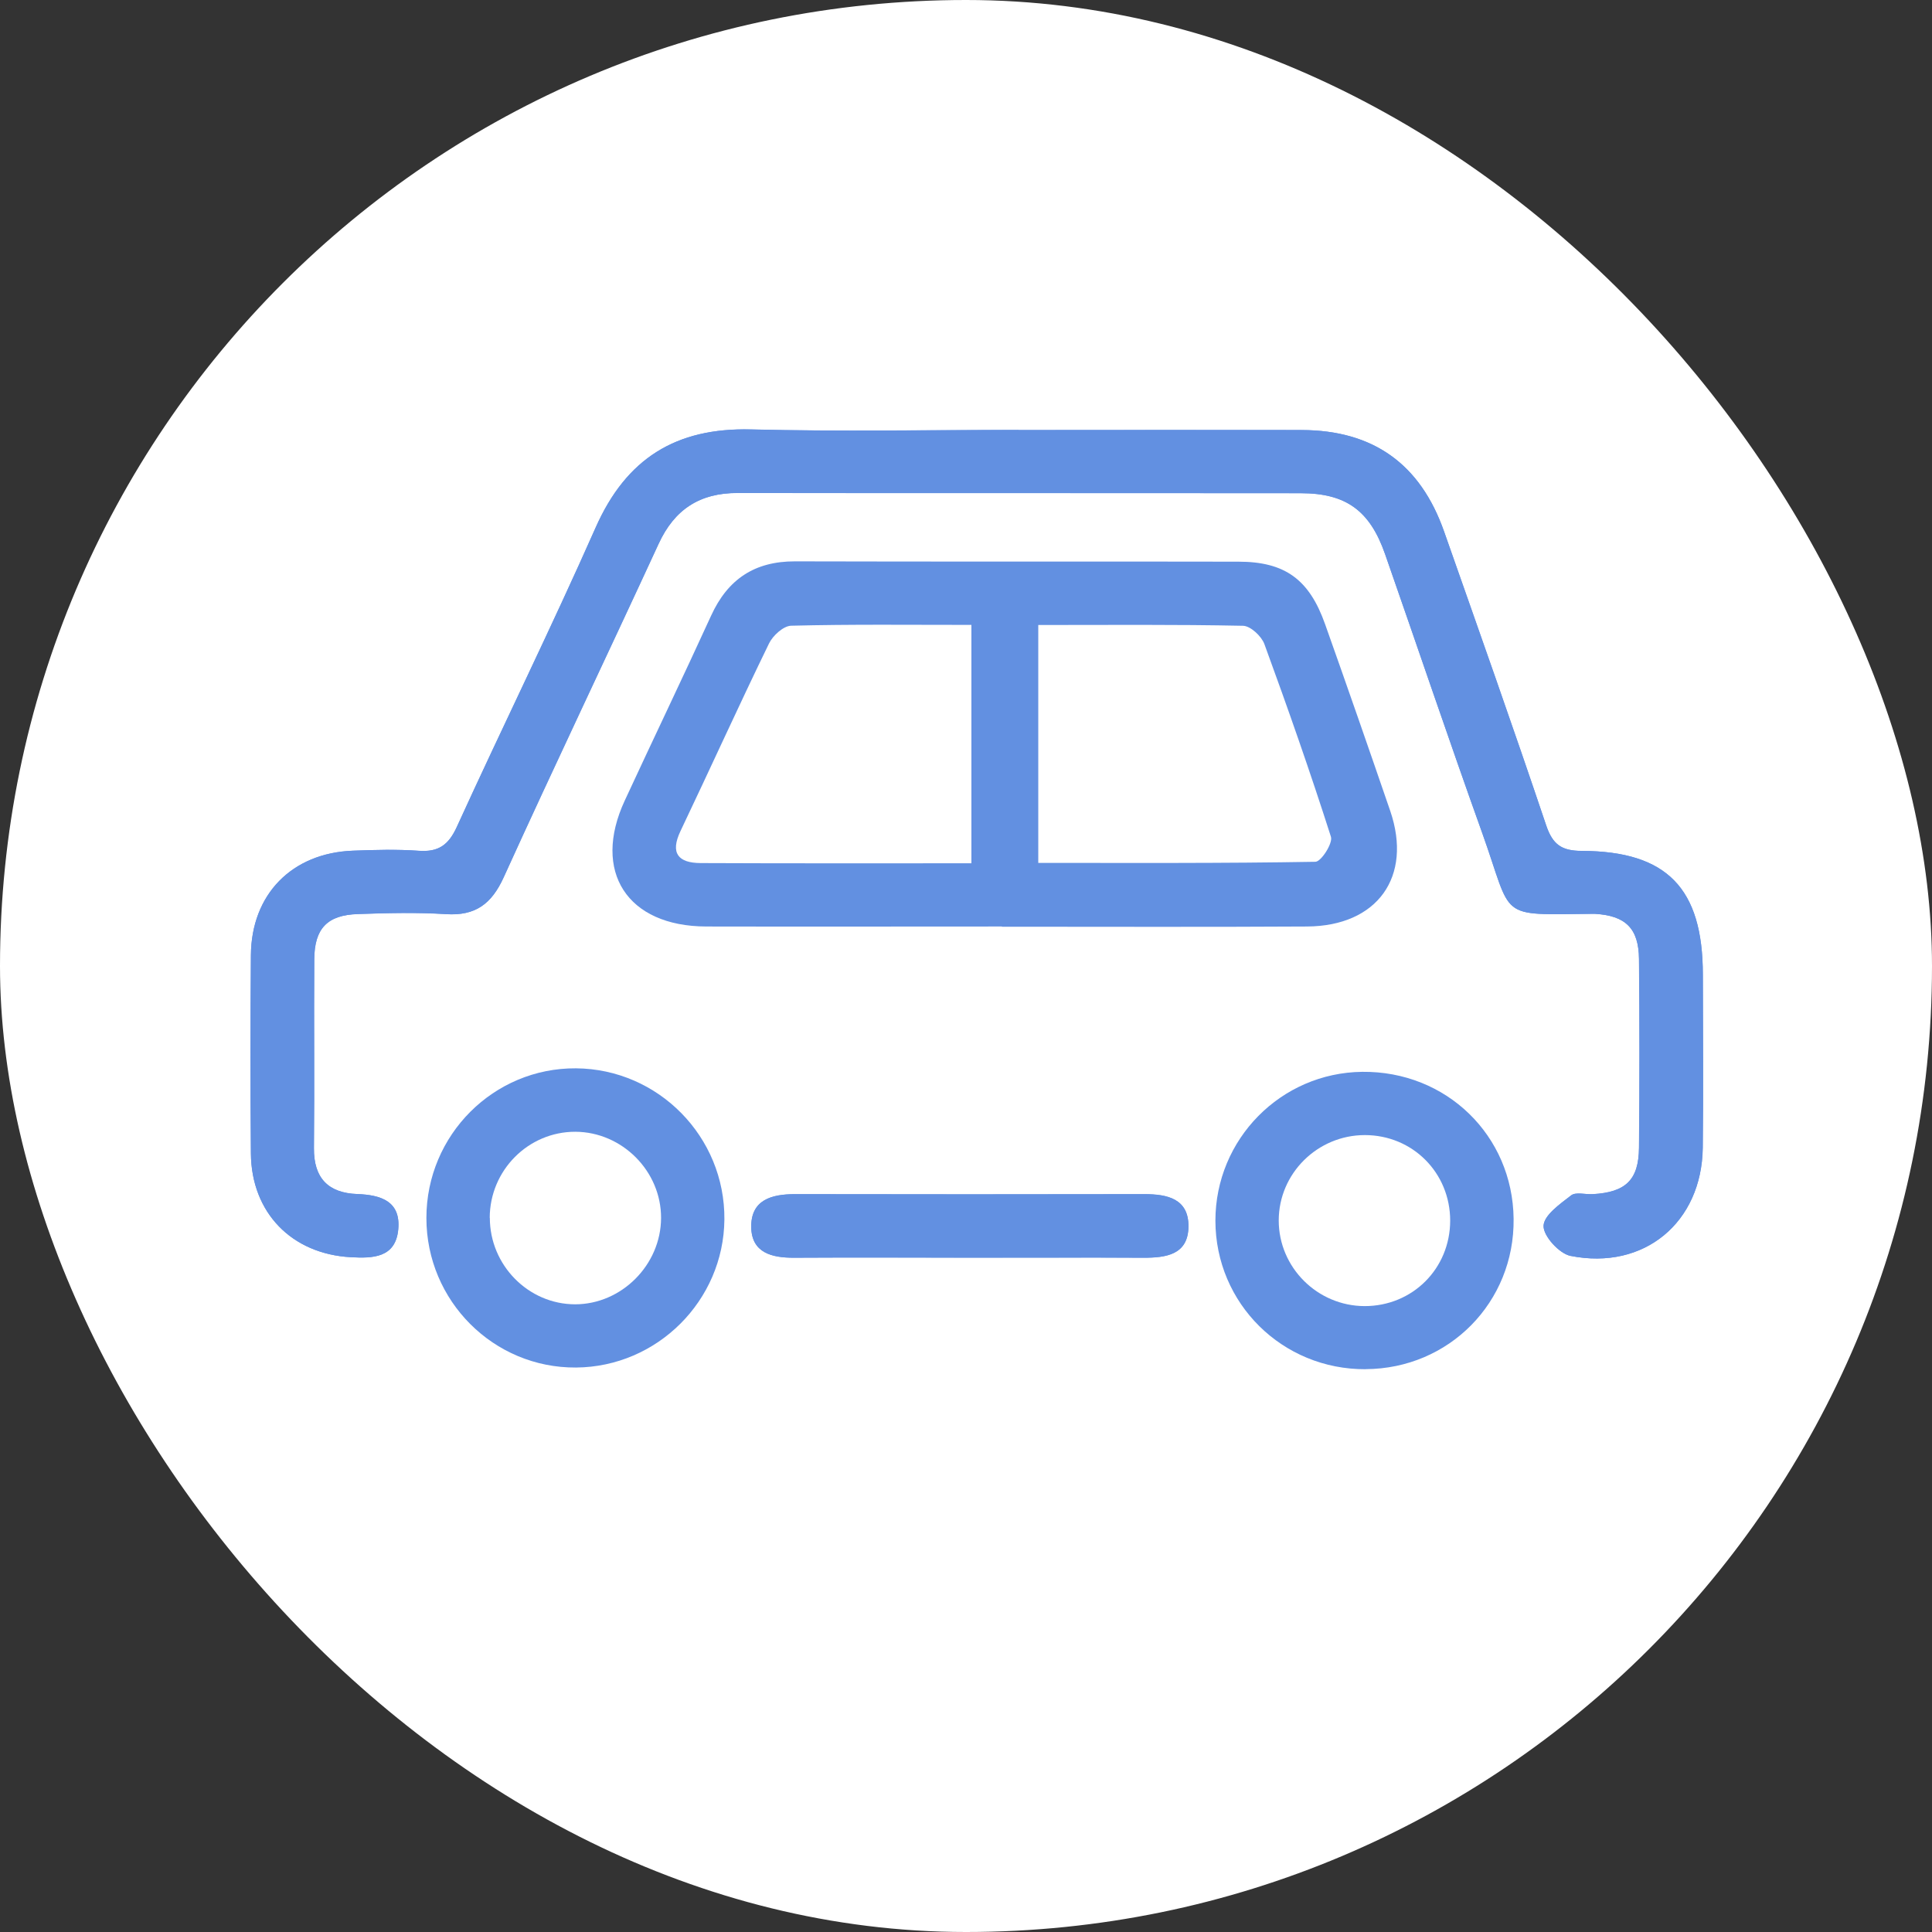 <svg width="54" height="54" viewBox="0 0 54 54" fill="none" xmlns="http://www.w3.org/2000/svg">
<rect x="0" y="0" width="54" height="54" fill="#333333" stroke="none"/>
<rect width="54" height="54" rx="27" fill="white"/>
<path d="M28.47 12.018C25.979 12.018 23.485 12.066 20.993 12.004C18.895 11.951 17.506 12.815 16.651 14.745C15.405 17.556 14.047 20.314 12.771 23.111C12.541 23.616 12.258 23.82 11.711 23.781C11.099 23.736 10.479 23.753 9.865 23.778C8.159 23.843 7.026 25.001 7.014 26.701C7 28.547 7 30.396 7.014 32.242C7.028 33.894 8.153 35.05 9.806 35.14C10.42 35.174 11.06 35.16 11.133 34.36C11.203 33.575 10.647 33.398 9.988 33.375C9.177 33.347 8.768 32.932 8.776 32.09C8.793 30.332 8.773 28.573 8.785 26.814C8.79 25.952 9.149 25.576 10.002 25.549C10.821 25.52 11.646 25.501 12.465 25.551C13.29 25.605 13.742 25.265 14.081 24.519C15.498 21.402 16.976 18.311 18.41 15.2C18.853 14.237 19.56 13.777 20.617 13.78C25.866 13.789 31.112 13.78 36.361 13.786C37.626 13.786 38.291 14.274 38.715 15.489C39.621 18.086 40.502 20.692 41.43 23.285C42.303 25.72 41.826 25.565 44.494 25.543C44.522 25.543 44.553 25.543 44.581 25.543C45.434 25.593 45.804 25.947 45.812 26.805C45.829 28.564 45.829 30.323 45.812 32.082C45.804 32.985 45.439 33.328 44.519 33.378C44.314 33.389 44.048 33.311 43.916 33.412C43.605 33.653 43.15 33.97 43.144 34.267C43.139 34.551 43.585 35.042 43.899 35.103C45.955 35.513 47.566 34.169 47.594 32.079C47.613 30.466 47.599 28.856 47.596 27.243C47.596 24.833 46.598 23.792 44.213 23.784C43.652 23.784 43.4 23.61 43.217 23.069C42.294 20.322 41.327 17.59 40.364 14.857C39.7 12.969 38.381 12.027 36.389 12.021C33.749 12.015 31.112 12.021 28.473 12.021L28.47 12.018Z" fill="#6290E1"/>
<path d="M27.117 35.152C28.731 35.152 30.344 35.146 31.954 35.152C32.588 35.155 33.208 35.07 33.216 34.282C33.225 33.505 32.63 33.373 31.982 33.376C28.728 33.382 25.474 33.382 22.219 33.376C21.563 33.376 20.985 33.536 20.996 34.299C21.008 35.014 21.571 35.155 22.189 35.152C23.83 35.143 25.471 35.149 27.115 35.152H27.117Z" fill="#6290E1"/>
<path d="M28.47 12.019C31.11 12.019 33.746 12.014 36.386 12.019C38.378 12.025 39.697 12.964 40.361 14.855C41.321 17.591 42.289 20.32 43.215 23.067C43.397 23.608 43.649 23.779 44.21 23.782C46.595 23.79 47.591 24.831 47.594 27.241C47.594 28.854 47.611 30.464 47.591 32.077C47.566 34.167 45.955 35.511 43.896 35.102C43.582 35.04 43.136 34.549 43.142 34.266C43.147 33.968 43.602 33.651 43.913 33.41C44.045 33.309 44.311 33.39 44.516 33.376C45.436 33.323 45.801 32.981 45.809 32.08C45.826 30.321 45.826 28.562 45.809 26.803C45.801 25.945 45.431 25.591 44.578 25.541C44.55 25.541 44.519 25.541 44.491 25.541C41.823 25.563 42.3 25.72 41.428 23.283C40.499 20.693 39.621 18.084 38.712 15.486C38.288 14.272 37.623 13.787 36.358 13.784C31.11 13.778 25.863 13.784 20.615 13.778C19.557 13.778 18.85 14.238 18.407 15.198C16.971 18.309 15.495 21.397 14.078 24.517C13.739 25.263 13.287 25.603 12.462 25.549C11.646 25.496 10.821 25.518 9.999 25.547C9.146 25.575 8.787 25.951 8.782 26.812C8.771 28.571 8.79 30.33 8.773 32.089C8.765 32.927 9.175 33.343 9.985 33.373C10.647 33.399 11.203 33.575 11.13 34.358C11.057 35.16 10.417 35.172 9.803 35.138C8.151 35.048 7.026 33.892 7.012 32.24C6.995 30.394 6.998 28.545 7.012 26.7C7.023 24.997 8.156 23.841 9.862 23.776C10.476 23.754 11.096 23.737 11.708 23.779C12.258 23.818 12.538 23.614 12.768 23.109C14.045 20.312 15.405 17.554 16.648 14.743C17.504 12.813 18.892 11.949 20.991 12.002C23.482 12.064 25.976 12.016 28.467 12.016L28.47 12.019Z" fill="#6290E1"/>
<path d="M28.004 25.896C25.249 25.896 22.494 25.902 19.739 25.896C17.529 25.891 16.541 24.359 17.462 22.376C18.261 20.65 19.086 18.936 19.877 17.205C20.343 16.187 21.094 15.688 22.219 15.69C26.352 15.702 30.484 15.69 34.613 15.699C35.915 15.699 36.594 16.195 37.037 17.447C37.654 19.183 38.26 20.925 38.858 22.667C39.486 24.505 38.499 25.885 36.532 25.896C33.69 25.913 30.849 25.902 28.004 25.902V25.896ZM29.022 24.118C31.634 24.118 34.201 24.132 36.765 24.087C36.925 24.087 37.259 23.568 37.2 23.388C36.622 21.579 35.993 19.786 35.34 18.002C35.258 17.78 34.953 17.497 34.745 17.491C32.852 17.452 30.958 17.469 29.02 17.469V24.12L29.022 24.118ZM27.151 24.129V17.466C25.44 17.466 23.776 17.447 22.113 17.489C21.897 17.494 21.599 17.766 21.493 17.988C20.648 19.724 19.852 21.483 19.021 23.226C18.721 23.854 18.965 24.12 19.582 24.123C22.071 24.134 24.559 24.129 27.154 24.129H27.151Z" fill="#6290E1"/>
<path d="M38.17 38.27C35.842 38.282 33.974 36.433 33.971 34.119C33.971 31.841 35.8 29.983 38.075 29.958C40.423 29.933 42.28 31.734 42.306 34.065C42.334 36.397 40.502 38.257 38.17 38.268V38.27ZM40.533 34.119C40.533 32.78 39.483 31.726 38.148 31.726C36.824 31.726 35.741 32.8 35.741 34.113C35.741 35.426 36.821 36.503 38.142 36.506C39.481 36.506 40.53 35.459 40.533 34.119Z" fill="#6290E1"/>
<path d="M11.918 34.043C11.918 31.723 13.798 29.844 16.098 29.86C18.401 29.877 20.267 31.774 20.247 34.085C20.227 36.352 18.37 38.206 16.101 38.223C13.798 38.24 11.918 36.363 11.918 34.043ZM13.691 34.038C13.691 35.362 14.765 36.453 16.073 36.456C17.372 36.456 18.471 35.356 18.477 34.046C18.483 32.736 17.391 31.639 16.081 31.633C14.765 31.631 13.691 32.711 13.688 34.038H13.691Z" fill="#6290E1"/>
<path d="M27.117 35.152C25.476 35.152 23.835 35.146 22.191 35.155C21.571 35.157 21.01 35.017 20.999 34.302C20.988 33.539 21.566 33.376 22.222 33.379C25.476 33.385 28.731 33.385 31.985 33.379C32.63 33.379 33.227 33.508 33.219 34.285C33.211 35.073 32.591 35.157 31.957 35.155C30.344 35.146 28.731 35.155 27.12 35.152H27.117Z" fill="#6290E1"/>
</svg>
